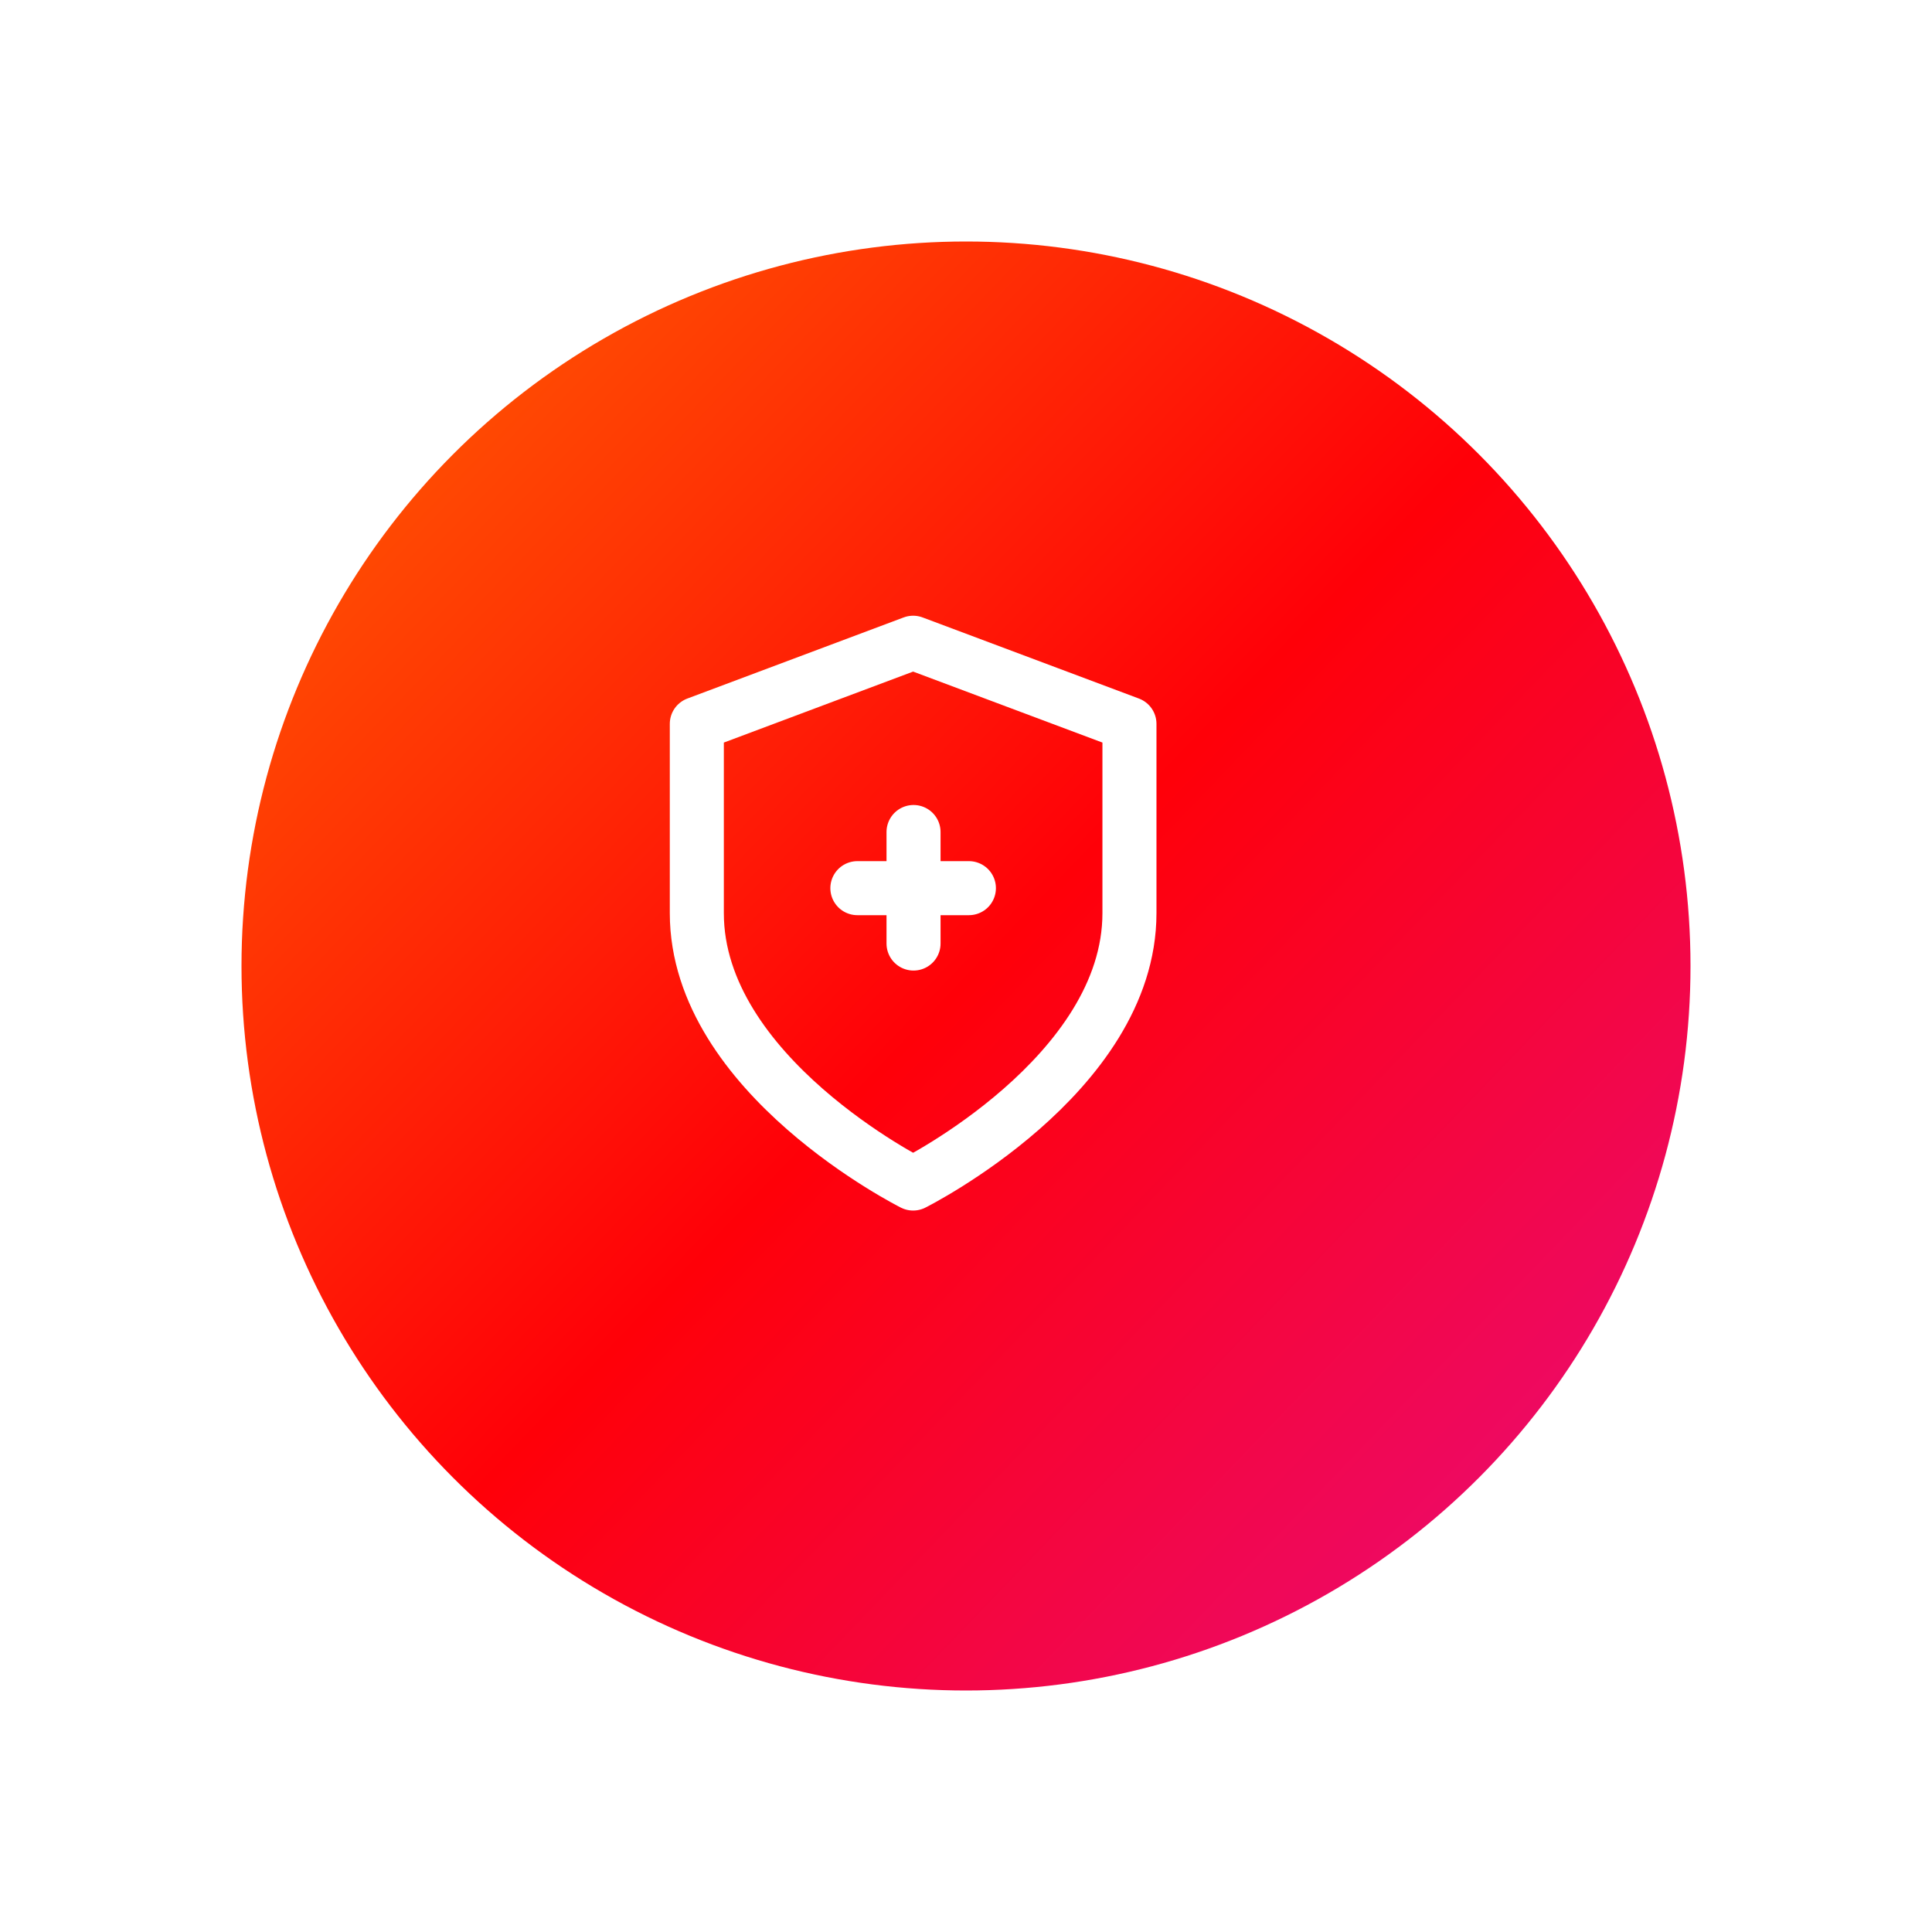 <svg width="128" height="128" viewBox="0 0 128 128" fill="none" xmlns="http://www.w3.org/2000/svg">
<g filter="url(#filter0_d_516_171)">
<circle cx="60" cy="60" r="48" fill="url(#paint0_linear_516_171)"/>
</g>
<path d="M60.497 78.412C60.497 78.412 74.829 71.246 74.829 60.497V47.957L60.497 42.583L46.166 47.957V60.497C46.166 71.246 60.497 78.412 60.497 78.412Z" stroke="white" stroke-width="3.58" stroke-linecap="round" stroke-linejoin="round"/>
<path d="M56.803 58.843H64.192" stroke="white" stroke-width="3.58" stroke-linecap="round"/>
<path d="M60.524 62.512V55.123" stroke="white" stroke-width="3.58" stroke-linecap="round"/>
<defs>
<filter id="filter0_d_516_171" x="0" y="0" width="128" height="128" filterUnits="userSpaceOnUse" color-interpolation-filters="sRGB">
<feFlood flood-opacity="0" result="BackgroundImageFix"/>
<feColorMatrix in="SourceAlpha" type="matrix" values="0 0 0 0 0 0 0 0 0 0 0 0 0 0 0 0 0 0 127 0" result="hardAlpha"/>
<feOffset dx="4" dy="4"/>
<feGaussianBlur stdDeviation="8"/>
<feComposite in2="hardAlpha" operator="out"/>
<feColorMatrix type="matrix" values="0 0 0 0 0.086 0 0 0 0 0 0 0 0 0 0.22 0 0 0 0.2 0"/>
<feBlend mode="normal" in2="BackgroundImageFix" result="effect1_dropShadow_516_171"/>
<feBlend mode="normal" in="SourceGraphic" in2="effect1_dropShadow_516_171" result="shape"/>
</filter>
<linearGradient id="paint0_linear_516_171" x1="12" y1="12" x2="108" y2="104.1" gradientUnits="userSpaceOnUse">
<stop stop-color="#FF6600"/>
<stop offset="0.516" stop-color="#FF0008"/>
<stop offset="1" stop-color="#E80C81"/>
</linearGradient>
</defs>
</svg>
